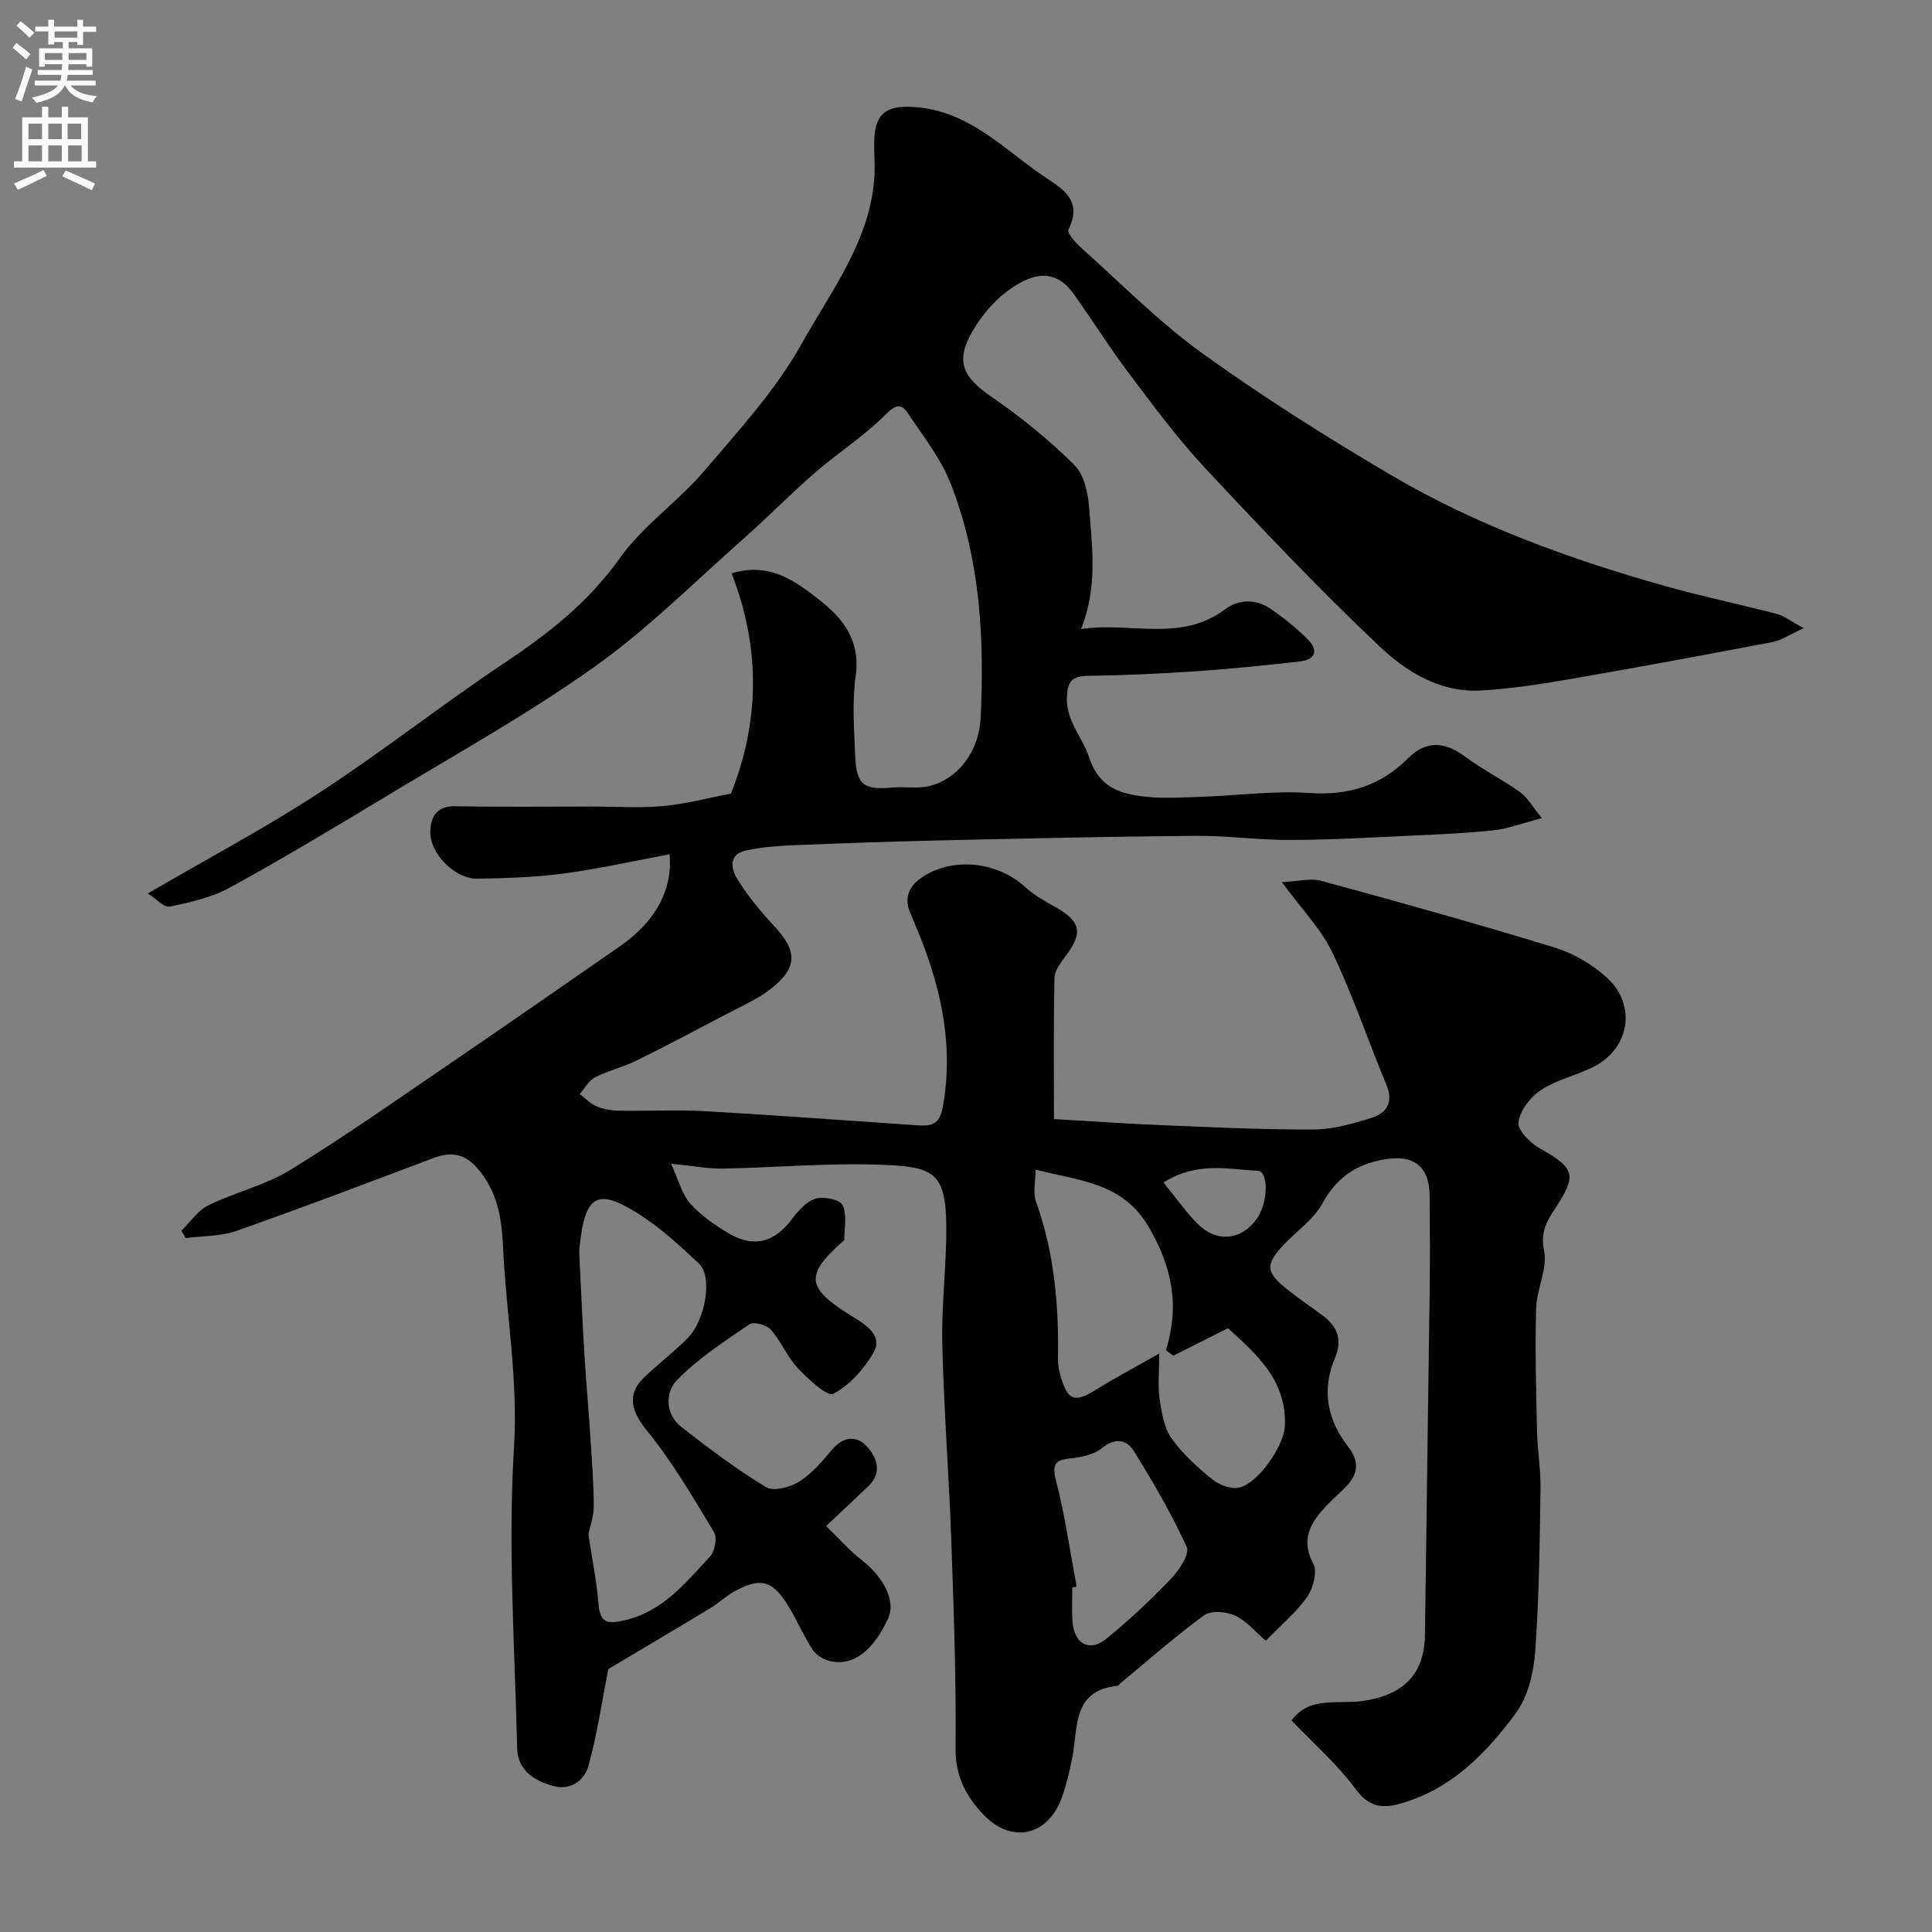 <svg enable-background="new 0 0 400 400" viewBox="0 0 400 400" xmlns="http://www.w3.org/2000/svg"><rect x="0" y="0" width="400" height="400" fill="#808080" stroke="none"/><path d="m30.61 184.98c12.63-7.36 24.48-13.65 35.66-20.95 12.95-8.45 25.13-18.07 37.99-26.65 9.16-6.11 17.52-12.61 24.05-21.8 4.8-6.75 12.05-11.7 17.49-18.07 7.22-8.45 14.89-16.85 20.25-26.46 6-10.77 13.97-21.01 14.96-34.07.21-2.71-.11-5.47 0-8.19.25-5.75 3.03-7.07 8.7-6.6 10.83.9 17.78 8.35 25.86 13.95 3.9 2.7 8.84 4.96 5.63 11.43-.33.66 1.53 2.73 2.7 3.78 8.23 7.36 16.04 15.32 24.96 21.75 12.55 9.04 25.69 17.34 39.02 25.19 17.76 10.47 37.08 17.46 56.87 23.04 7.65 2.16 15.44 3.77 23.14 5.78 1.49.39 2.8 1.46 5.56 2.95-2.95 1.33-4.66 2.53-6.52 2.88-14.1 2.69-28.21 5.3-42.35 7.74-5.97 1.03-12.01 1.95-18.05 2.28-8.41.46-15.42-3.92-21.03-9.24-12.47-11.81-24.31-24.3-36.04-36.86-5.68-6.09-10.67-12.86-15.7-19.53-4-5.3-7.54-10.96-11.39-16.38-3.44-4.84-7.82-5.23-13.99-.54-2.93 2.23-5.47 5.36-7.27 8.59-3.34 6-1.62 9.2 4.23 13.2 6.07 4.16 11.85 8.88 17.08 14.05 2.03 2.01 2.86 5.85 3.08 8.94.57 8 1.84 16.13-1.67 25.04 10.23-1.53 20.53 2.83 29.81-4.07 2.92-2.17 6.43-2.17 9.48-.07 2.7 1.85 5.29 3.94 7.6 6.25 2.35 2.35 1.63 4.25-1.7 4.62-7.02.78-14.05 1.52-21.09 2-7.59.51-15.2.87-22.8.97-3.41.04-4.14 1.46-4.24 4.54-.15 4.86 3.25 8.2 4.55 12.21 2.01 6.24 6.22 7.61 11.3 8.22 3.94.48 7.99.2 11.99.07 7.44-.25 14.92-1.3 22.29-.79 8.14.57 14.78-1.48 20.5-7.18 3.7-3.69 7.55-3.51 11.74-.4 3.65 2.72 7.78 4.78 11.48 7.43 1.55 1.11 2.56 2.99 4.49 5.36-4.11 1.07-6.98 2.17-9.93 2.5-5.4.61-10.86.83-16.29 1.08-8.6.4-17.2.91-25.8.94-6.6.03-13.21-.92-19.8-.86-17.77.15-35.54.56-53.3.96-10.14.23-20.27.59-30.41 1.01-3.11.13-6.25.41-9.28 1.07-3.65.8-3.04 3.85-1.79 5.88 2.14 3.46 4.77 6.67 7.56 9.65 4.9 5.25 5.04 8.66-.56 13.08-2.77 2.18-6.13 3.63-9.29 5.29-6.18 3.26-12.36 6.53-18.62 9.62-2.75 1.35-5.82 2.05-8.54 3.45-1.3.67-2.12 2.26-3.16 3.44 1.18.89 2.24 2.05 3.56 2.59 1.46.6 3.15.84 4.74.87 5.83.1 11.68-.24 17.5.09 14.64.83 29.27 1.94 43.9 2.92 2.79.19 4.76.16 5.48-3.79 2.22-12.27-.16-23.74-4.61-35.03-.72-1.81-1.51-3.6-2.24-5.41-1.3-3.23.22-5.58 2.72-7.22 6.4-4.19 15.6-3.04 21.23 2.17 1.77 1.64 3.98 2.84 6.11 4.05 5.35 3.02 5.86 5.32 2.3 10.09-1.04 1.4-2.35 3.08-2.39 4.66-.22 9.7-.11 19.41-.11 29.2 8.31.48 15.38.99 22.46 1.27 10.43.42 20.87.94 31.3.89 3.98-.02 8.05-1.18 11.91-2.38 3.07-.96 4.71-3.12 3.19-6.79-3.79-9.13-6.95-18.54-11.2-27.44-2.34-4.9-6.37-9-10.47-14.6 3.18-.14 5.9-.89 8.24-.25 16.13 4.39 32.23 8.88 48.21 13.78 3.91 1.2 7.83 3.49 10.85 6.25 6.31 5.78 4.63 14.9-3.03 18.59-3.51 1.69-7.49 2.58-10.68 4.71-2.17 1.44-4.34 4.27-4.61 6.69-.19 1.66 2.54 4.31 4.57 5.44 7.1 3.97 7.55 5.47 3.11 12.22-1.69 2.57-3.21 4.96-2.38 8.86.78 3.69-1.53 7.92-1.64 11.94-.24 8.51 0 17.03.19 25.54.09 3.94.78 7.89.72 11.82-.18 11.27-.29 22.56-1.11 33.79-.32 4.34-1.5 9.28-4.01 12.68-6.07 8.21-13.18 15.59-23.58 18.63-4.02 1.18-6.77.88-9.61-2.96-3.77-5.1-8.66-9.37-13.23-14.17 3.65-5.12 9.75-3.3 14.73-4.03 8.26-1.2 12.77-5.38 12.88-13.69.29-23.6.67-47.2.97-70.8.09-6.69.06-13.39 0-20.09-.06-6.17-3.3-8.56-9.25-7.57-5.92.98-10 3.75-12.96 9.15-1.77 3.24-5.17 5.58-7.81 8.35-4.04 4.24-4 5.8.47 9.38 2.42 1.94 5 3.68 7.5 5.53 3.06 2.26 3.97 5.15 2.47 8.69-2.86 6.72-1.58 12.87 2.74 18.45 2.55 3.29 1.9 5.95-.83 8.59-1.68 1.62-3.45 3.17-4.93 4.96-2.6 3.16-3.76 6.35-1.5 10.59.88 1.65.02 5.03-1.21 6.83-2.13 3.11-5.18 5.6-8.61 9.16-2.2-1.88-4.02-4.14-6.38-5.22-1.82-.83-4.96-1.09-6.39-.05-5.96 4.33-11.5 9.25-17.19 13.95-.26.21-.47.63-.74.65-9.53.99-8.1 8.79-9.39 14.96-.59 2.86-1.22 5.75-2.25 8.47-2.9 7.67-10.35 9.3-16.13 3.23-3.48-3.66-5.82-7.89-5.76-13.6.14-14.43-.38-28.87-.89-43.3-.48-13.54-1.55-27.07-1.86-40.61-.19-8.09.89-16.2.83-24.3-.09-11.05-2.61-12.29-12.95-12.71-11.07-.46-22.19.57-33.3.77-3.05.05-6.1-.55-10.74-1 1.57 3.39 2.24 6.29 3.97 8.23 2.25 2.51 5.17 4.55 8.12 6.26 5.12 2.98 9.35 1.73 12.9-2.96 1.31-1.73 2.99-3.7 4.89-4.29 1.68-.52 5.06.15 5.64 1.32.97 1.97.33 4.74.35 7.18 0 .12-.21.25-.33.36-8.22 7.28-7.39 9.81 2.67 15.94 2.8 1.71 5.54 3.93 3.71 7.07-1.98 3.4-4.96 6.76-8.34 8.53-1.23.64-5.21-3.07-7.35-5.34-2.2-2.34-3.45-5.55-5.58-7.96-.87-.98-3.55-1.7-4.42-1.1-5.23 3.56-10.64 7.08-15.01 11.57-2.38 2.45-2.52 7 .91 9.68 5.65 4.42 11.42 8.76 17.54 12.47 1.55.94 5 .02 6.88-1.16 2.62-1.64 4.75-4.18 6.77-6.59 2.33-2.78 5.12-2.99 7.23-.68 2 2.2 3.29 5.38.32 8.21-2.65 2.53-5.32 5.03-8.76 8.27 2.74 2.65 4.94 5.17 7.52 7.18 4.36 3.4 7 8.37 5.29 12.02-2.2 4.69-6 10.09-11.99 8.77-1.34-.3-2.9-1.26-3.63-2.39-1.95-3-3.34-6.36-5.25-9.39-3.11-4.94-5.54-5.54-10.73-2.77-1.86.99-3.42 2.52-5.23 3.61-7.2 4.36-14.45 8.64-21.08 12.59-1.25 6.36-2.27 13.2-4.04 19.82-.82 3.07-3.55 5.35-7.23 4.41-4.03-1.03-7.5-3.29-7.6-7.88-.48-20.76-1.94-41.6-.65-62.27.87-14.01-1.6-27.42-2.25-41.12-.28-5.92-.97-11.19-4.82-16.05-2.86-3.62-5.75-4.19-9.75-2.67-13.51 5.1-27.01 10.24-40.63 15.03-3.28 1.15-7.01 1.03-10.53 1.49-.3-.5-.59-1-.89-1.5 1.84-1.8 3.39-4.2 5.59-5.28 5.54-2.72 11.8-4.15 17-7.35 11.38-7 22.33-14.71 33.38-22.24 11.66-7.95 23.24-16.01 34.84-24.05 7.29-5.06 10.94-11.6 10.27-19.04-7.33 1.36-14.56 3-21.89 3.98-5.88.79-11.87.96-17.82 1.08-4.76.1-10.06-5.3-9.83-9.93.15-3.03 1.4-5.16 5.22-5.08 9.5.2 19 .07 28.5.07 4.83 0 9.7.34 14.49-.1 4.68-.43 9.29-1.68 14.03-2.58 5.92-14.77 6.19-30.09.14-45.6 7.66-2.35 12.9 1.39 17.88 5.25 5.12 3.97 8.87 8.59 7.81 16.03-.77 5.39-.31 10.98-.1 16.48.23 6.04 1.77 7.14 7.79 6.58 2.48-.23 5.09.28 7.46-.28 6.2-1.47 10.4-7.4 10.72-14.1.8-16.57-.09-32.99-6.22-48.58-2.05-5.22-5.71-9.85-8.88-14.58-1.28-1.91-2.42-1.85-4.5.25-4.48 4.49-9.95 7.99-14.77 12.17-5 4.33-9.63 9.1-14.59 13.48-10.25 9.05-19.98 18.84-31.08 26.71-13.89 9.86-28.88 18.18-43.49 27.02-10.56 6.38-21.15 12.73-31.96 18.65-3.74 2.05-8.17 3.02-12.4 3.91-1.17.24-2.76-1.6-4.53-2.72zm91.21 132.68c.78 5.18 1.73 9.84 2.11 14.54.32 3.88 1.93 4.04 5.25 3.3 8-1.8 12.76-7.77 17.85-13.27.99-1.07 1.49-3.88.79-5.03-4.35-7.2-8.61-14.54-13.9-21.03-3-3.67-4.31-7.31-.73-10.82 2.94-2.87 6.27-5.36 9.16-8.28 3.75-3.79 5.23-12.76 2.37-15.45-4.04-3.8-8.21-7.63-12.88-10.54-8.35-5.2-10.72-3.43-11.83 6.92-.11.99-.06 2-.01 2.99.31 6.42.6 12.85.99 19.26.35 5.76.86 11.51 1.24 17.26.31 4.78.68 9.56.7 14.34.01 2.09-.78 4.16-1.11 5.81zm118.18-37.42c0 4.06-.31 6.76.08 9.36.42 2.8.89 5.93 2.44 8.15 2.26 3.22 5.33 5.97 8.41 8.49 1.42 1.16 3.83 2.11 5.52 1.77 4.01-.81 9.39-8.66 9.57-12.73.42-9.43-5.78-14.83-11.77-20.29-4.01 2.02-7.68 3.86-11.34 5.7-.5-.39-1-.78-1.51-1.16 2.86-9.2 1.26-17.23-3.54-25.46-5.38-9.22-14.2-9.55-23.45-11.91 0 2.38-.59 4.76.1 6.67 3.78 10.53 4.72 21.39 4.53 32.45-.02 1.28.23 2.6.6 3.84 1.47 4.89 2.9 5.31 7.14 2.68 4.06-2.52 8.3-4.76 13.22-7.56zm-17.09 48.26c-.3.06-.6.12-.9.17 0 2.32-.12 4.66.03 6.97.31 4.7 3.5 6.5 7.04 3.63 4.72-3.84 9.18-8.04 13.39-12.43 1.67-1.74 3.89-5.12 3.23-6.56-3.14-6.89-6.99-13.48-10.99-19.92-1.51-2.44-3.93-2.67-6.6-.52-1.61 1.29-4.07 1.86-6.21 2.07-3.2.31-4.21.94-3.27 4.6 1.86 7.22 2.9 14.65 4.28 21.99zm17.97-83.68c2.73 3.33 4.73 6.26 7.22 8.7 3.99 3.9 9.19 3.16 12.25-1.41 2.21-3.3 2.28-9.63.06-9.72-6.09-.27-12.47-1.98-19.53 2.43z" fill="#000001"/><g fill="#fafafb"><path d="m2.6 9.9.8-1c.9.7 1.9 1.4 2.9 2.3l-.9 1.1c-1.1-1-2-1.8-2.8-2.4zm.5 10.6c.9-2.1 1.6-4.3 2.3-6.7.4.2.8.4 1.3.6-.7 2.1-1.5 4.3-2.2 6.6zm.3-15.2.9-.9c1 .8 2 1.6 2.8 2.4l-1 1c-.9-.9-1.8-1.7-2.7-2.5zm12.6-1.2h1.2v1.4h2.7v1.1h-2.7v2.7h-1.2v-.6h-1.8v1.3h4.9v3.8h-1.2v-.5h-3.7c0 .4-.1.9-.1 1.2h5.1v1h-5.2c0 .5-.1.9-.2 1.2h6v1h-5.2c1.1 1.3 2.9 2 5.5 2.2-.4.4-.7.8-.9 1.3-2.9-.5-4.8-1.6-5.7-3.5h-.1c-.8 1.7-2.7 2.9-5.9 3.6-.2-.4-.6-.8-.9-1.1 2.8-.6 4.6-1.4 5.4-2.5h-4.8v-1h5.3c.1-.3.2-.7.2-1.2h-4.9v-1h5c0-.4 0-.8.1-1.2h-3.6v.5h-1.2v-3.8h4.9v-1.3h-1.8v.5h-1.2v-2.7h-2.7v-1h2.7v-1.4h1.2v1.4h4.8zm-6.7 8.3h3.6c0-.4 0-.9 0-1.4h-3.6zm1.9-4.6h4.8v-1.3h-4.7v1.3zm6.7 3.2h-3.7v1.4h3.7v-2.4z"/><path d="m8.7 22.1h1.3v2.2h2.8v-2.2h1.3v2.2h4.1v9.1h1.7v1.3h-17v-1.3h1.7v-9.1h4.1zm.3 13.1.7 1.2c-1.8.9-3.8 1.9-6 2.9-.2-.4-.5-.8-.8-1.3 2.3-1 4.4-1.9 6.1-2.8zm-3.1-6.4h2.8v-3.2h-2.8zm0 4.6h2.8v-3.3h-2.8zm4.1-4.6h2.8v-3.2h-2.8zm0 4.6h2.8v-3.3h-2.8zm3.6 1.9c2.1.9 4.1 1.8 6.1 2.7l-.7 1.4c-2.2-1.1-4.2-2-6.1-2.9zm3.2-9.7h-2.8v3.2h2.8zm-2.7 7.8h2.8v-3.3h-2.8z"/></g></svg>